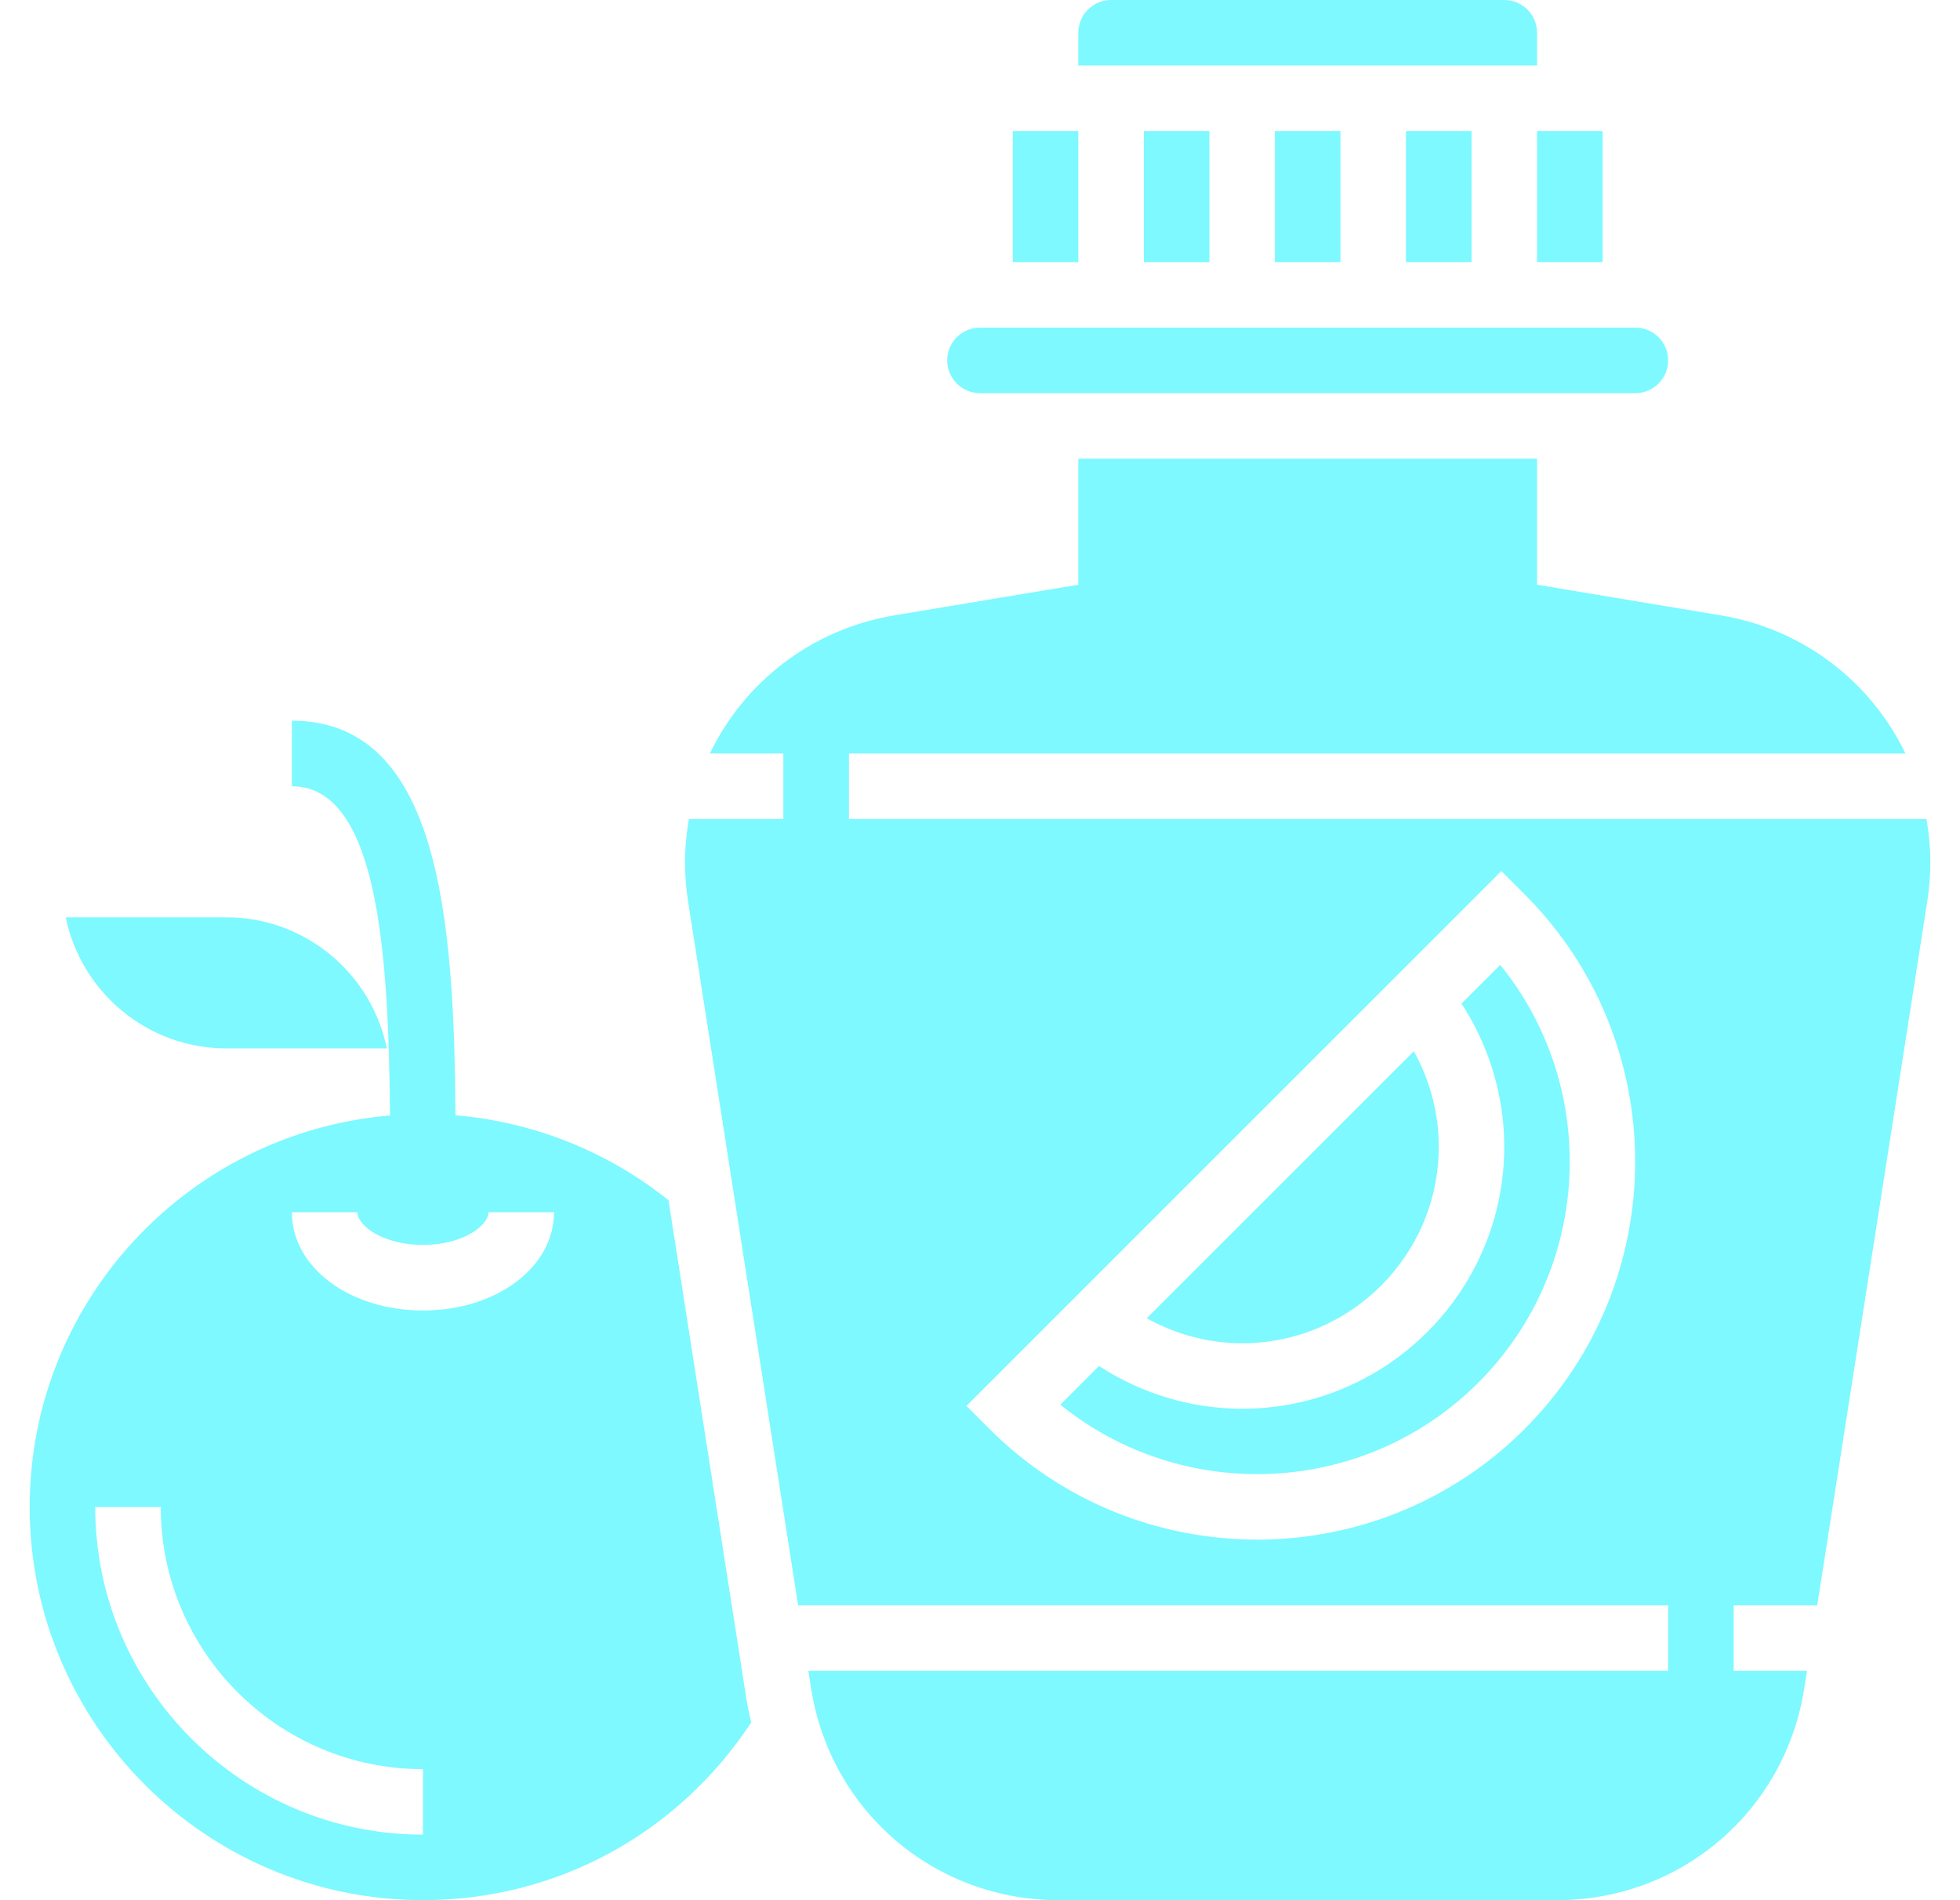 <svg xmlns="http://www.w3.org/2000/svg" width="33" height="32" viewBox="0 0 33 32" fill="none"><path d="M19.259 2.207H20.362V4.414H19.259V2.207Z" fill="#7DF9FF"></path><path d="M17.052 2.207H18.155V4.414H17.052V2.207Z" fill="#7DF9FF"></path><path d="M16.5 6.621H27.534C27.839 6.621 28.086 6.373 28.086 6.069C28.086 5.765 27.839 5.517 27.534 5.517H16.5C16.195 5.517 15.948 5.765 15.948 6.069C15.948 6.373 16.195 6.621 16.5 6.621Z" fill="#7DF9FF"></path><path d="M21.465 2.207H22.569V4.414H21.465V2.207Z" fill="#7DF9FF"></path><path d="M23.672 2.207H24.776V4.414H23.672V2.207Z" fill="#7DF9FF"></path><path d="M25.879 2.207H26.983V4.414H25.879V2.207Z" fill="#7DF9FF"></path><path d="M25.879 0.552C25.879 0.248 25.632 0 25.328 0H18.707C18.403 0 18.155 0.248 18.155 0.552V1.103H25.879V0.552Z" fill="#7DF9FF"></path><path d="M32.435 13.793H14.293V12.69H32.082C31.503 11.487 30.369 10.595 28.972 10.363L25.879 9.847V7.724H18.155V9.847L15.061 10.362C13.665 10.595 12.53 11.487 11.952 12.689L13.189 12.69V13.793H11.598C11.557 14.031 11.534 14.276 11.534 14.526C11.534 14.742 11.551 14.961 11.585 15.178L13.438 27.035H28.086V28.138H13.61L13.656 28.43C13.979 30.499 15.733 32 17.827 32H26.208C28.302 32 30.055 30.499 30.378 28.43L30.424 28.138H29.189V27.035H30.596L32.449 15.177C32.483 14.961 32.5 14.742 32.5 14.526C32.5 14.276 32.477 14.031 32.436 13.793H32.435ZM25.669 24.066C24.427 25.307 22.796 25.928 21.165 25.928C19.534 25.928 17.903 25.307 16.661 24.066L16.271 23.676L25.278 14.668L25.668 15.059C28.152 17.542 28.152 21.582 25.668 24.066H25.669Z" fill="#7DF9FF"></path><path d="M24.607 16.901C25.072 17.614 25.327 18.452 25.327 19.31C25.327 21.744 23.347 23.724 20.913 23.724C20.055 23.724 19.217 23.469 18.504 23.004L17.852 23.655C19.919 25.33 22.968 25.206 24.889 23.285C26.811 21.364 26.934 18.315 25.259 16.249L24.607 16.901Z" fill="#7DF9FF"></path><path d="M24.224 19.31C24.224 18.745 24.076 18.192 23.804 17.704L19.307 22.2C19.797 22.472 20.349 22.621 20.914 22.621C22.739 22.621 24.224 21.136 24.224 19.31Z" fill="#7DF9FF"></path><path d="M3.81 17.655H6.513C6.257 16.398 5.143 15.448 3.81 15.448H1.107C1.364 16.706 2.478 17.655 3.81 17.655Z" fill="#7DF9FF"></path><path d="M11.255 20.212C10.229 19.39 8.976 18.892 7.669 18.782C7.645 15.472 7.4 12.137 4.914 12.137V13.241C6.372 13.241 6.545 16.09 6.566 18.786C3.174 19.069 0.5 21.916 0.5 25.378C0.5 29.029 3.47 31.999 7.121 31.999C9.372 31.999 11.417 30.879 12.648 29.006C12.616 28.872 12.587 28.738 12.565 28.6L11.255 20.212ZM7.121 30.896C4.079 30.896 1.603 28.421 1.603 25.379H2.707C2.707 27.813 4.687 29.793 7.121 29.793V30.896ZM7.121 22.069C5.883 22.069 4.914 21.342 4.914 20.414H6.017C6.017 20.639 6.447 20.965 7.121 20.965C7.794 20.965 8.224 20.639 8.224 20.414H9.328C9.328 21.342 8.358 22.069 7.121 22.069Z" fill="#7DF9FF"></path></svg>